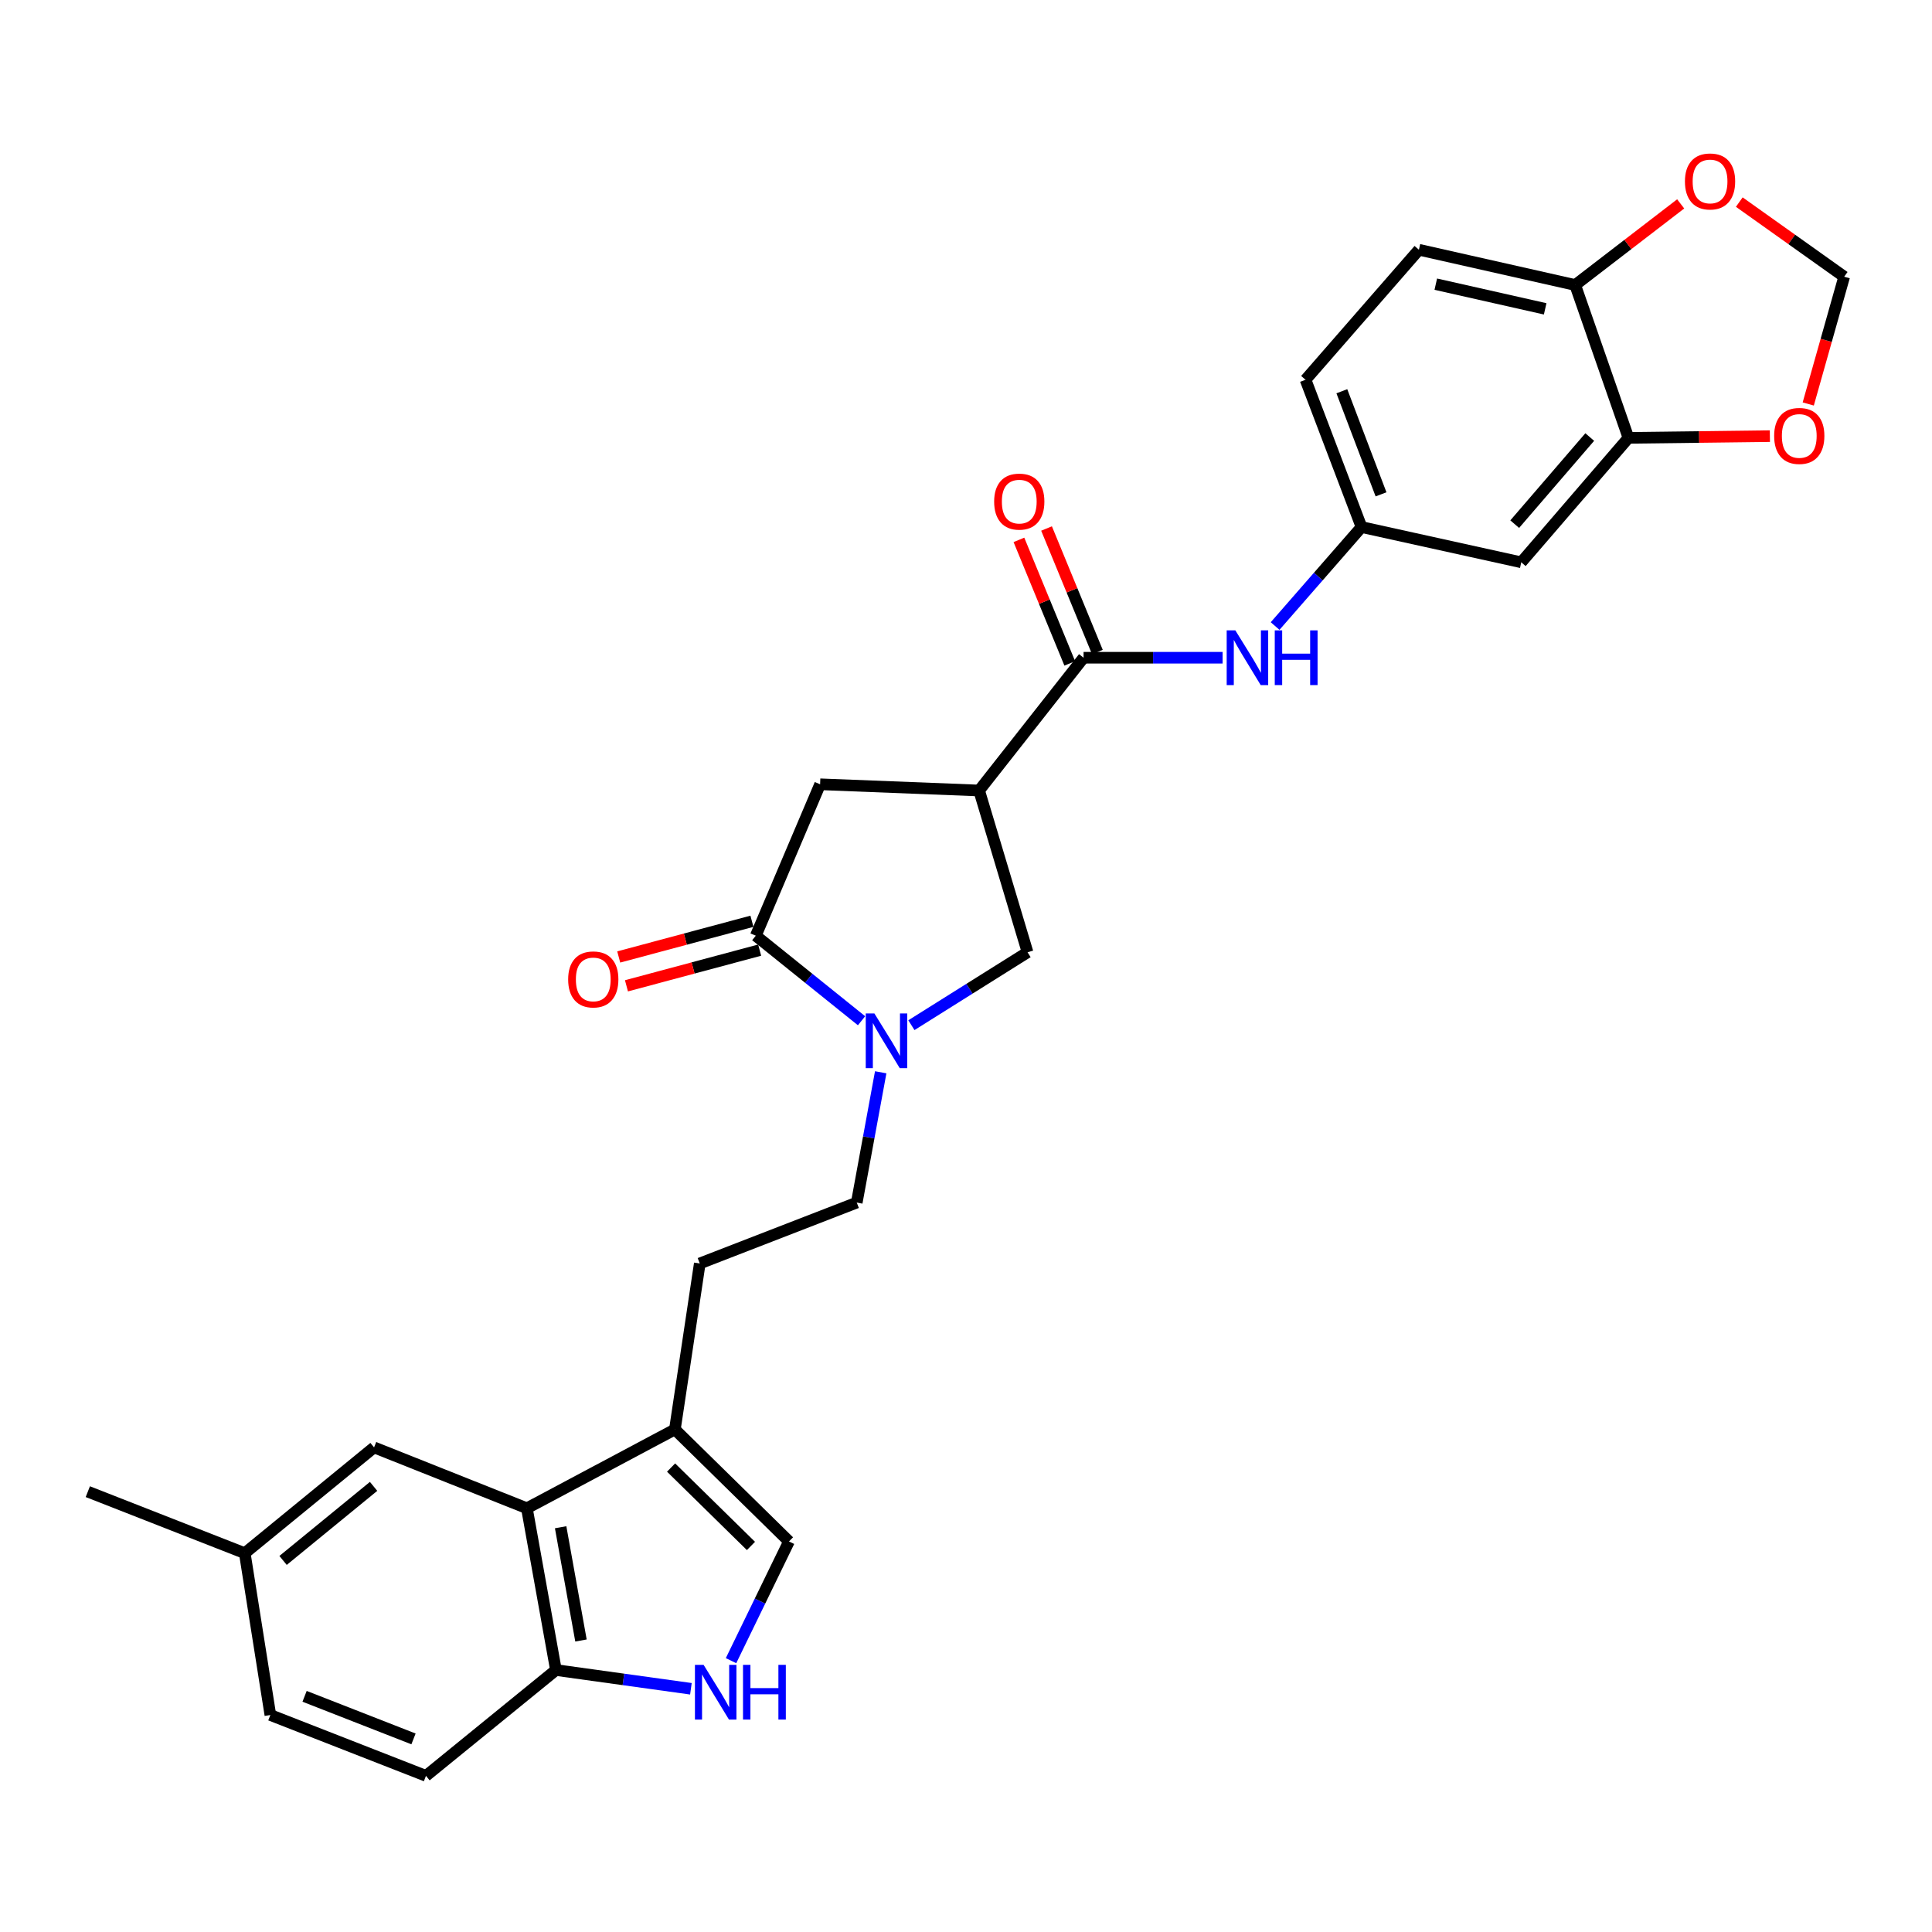 <?xml version='1.0' encoding='iso-8859-1'?>
<svg version='1.1' baseProfile='full'
              xmlns='http://www.w3.org/2000/svg'
                      xmlns:rdkit='http://www.rdkit.org/xml'
                      xmlns:xlink='http://www.w3.org/1999/xlink'
                  xml:space='preserve'
width='1000px' height='1000px' viewBox='0 0 1000 1000'>
<!-- END OF HEADER -->
<rect style='opacity:1.0;fill:#FFFFFF;stroke:none' width='1000' height='1000' x='0' y='0'> </rect>
<path class='bond-1' d='M 445.935,528.34 L 418.566,506.329' style='fill:none;fill-rule:evenodd;stroke:#0000FF;stroke-width:6px;stroke-linecap:butt;stroke-linejoin:miter;stroke-opacity:1' />
<path class='bond-1' d='M 418.566,506.329 L 391.197,484.317' style='fill:none;fill-rule:evenodd;stroke:#000000;stroke-width:6px;stroke-linecap:butt;stroke-linejoin:miter;stroke-opacity:1' />
<path class='bond-6' d='M 471.741,530.63 L 501.801,511.763' style='fill:none;fill-rule:evenodd;stroke:#0000FF;stroke-width:6px;stroke-linecap:butt;stroke-linejoin:miter;stroke-opacity:1' />
<path class='bond-6' d='M 501.801,511.763 L 531.862,492.897' style='fill:none;fill-rule:evenodd;stroke:#000000;stroke-width:6px;stroke-linecap:butt;stroke-linejoin:miter;stroke-opacity:1' />
<path class='bond-16' d='M 455.852,555.012 L 449.654,588.735' style='fill:none;fill-rule:evenodd;stroke:#0000FF;stroke-width:6px;stroke-linecap:butt;stroke-linejoin:miter;stroke-opacity:1' />
<path class='bond-16' d='M 449.654,588.735 L 443.456,622.458' style='fill:none;fill-rule:evenodd;stroke:#000000;stroke-width:6px;stroke-linecap:butt;stroke-linejoin:miter;stroke-opacity:1' />
<path class='bond-0' d='M 506.793,409.162 L 531.862,492.897' style='fill:none;fill-rule:evenodd;stroke:#000000;stroke-width:6px;stroke-linecap:butt;stroke-linejoin:miter;stroke-opacity:1' />
<path class='bond-2' d='M 506.793,409.162 L 560.856,340.44' style='fill:none;fill-rule:evenodd;stroke:#000000;stroke-width:6px;stroke-linecap:butt;stroke-linejoin:miter;stroke-opacity:1' />
<path class='bond-29' d='M 506.793,409.162 L 424.484,405.942' style='fill:none;fill-rule:evenodd;stroke:#000000;stroke-width:6px;stroke-linecap:butt;stroke-linejoin:miter;stroke-opacity:1' />
<path class='bond-8' d='M 391.197,484.317 L 424.484,405.942' style='fill:none;fill-rule:evenodd;stroke:#000000;stroke-width:6px;stroke-linecap:butt;stroke-linejoin:miter;stroke-opacity:1' />
<path class='bond-18' d='M 389.196,476.851 L 354.724,486.09' style='fill:none;fill-rule:evenodd;stroke:#000000;stroke-width:6px;stroke-linecap:butt;stroke-linejoin:miter;stroke-opacity:1' />
<path class='bond-18' d='M 354.724,486.09 L 320.252,495.328' style='fill:none;fill-rule:evenodd;stroke:#FF0000;stroke-width:6px;stroke-linecap:butt;stroke-linejoin:miter;stroke-opacity:1' />
<path class='bond-18' d='M 393.197,491.783 L 358.726,501.021' style='fill:none;fill-rule:evenodd;stroke:#000000;stroke-width:6px;stroke-linecap:butt;stroke-linejoin:miter;stroke-opacity:1' />
<path class='bond-18' d='M 358.726,501.021 L 324.254,510.26' style='fill:none;fill-rule:evenodd;stroke:#FF0000;stroke-width:6px;stroke-linecap:butt;stroke-linejoin:miter;stroke-opacity:1' />
<path class='bond-9' d='M 560.856,340.44 L 596.834,340.44' style='fill:none;fill-rule:evenodd;stroke:#000000;stroke-width:6px;stroke-linecap:butt;stroke-linejoin:miter;stroke-opacity:1' />
<path class='bond-9' d='M 596.834,340.44 L 632.812,340.44' style='fill:none;fill-rule:evenodd;stroke:#0000FF;stroke-width:6px;stroke-linecap:butt;stroke-linejoin:miter;stroke-opacity:1' />
<path class='bond-21' d='M 568.003,337.498 L 554.847,305.526' style='fill:none;fill-rule:evenodd;stroke:#000000;stroke-width:6px;stroke-linecap:butt;stroke-linejoin:miter;stroke-opacity:1' />
<path class='bond-21' d='M 554.847,305.526 L 541.69,273.553' style='fill:none;fill-rule:evenodd;stroke:#FF0000;stroke-width:6px;stroke-linecap:butt;stroke-linejoin:miter;stroke-opacity:1' />
<path class='bond-21' d='M 553.708,343.381 L 540.551,311.409' style='fill:none;fill-rule:evenodd;stroke:#000000;stroke-width:6px;stroke-linecap:butt;stroke-linejoin:miter;stroke-opacity:1' />
<path class='bond-21' d='M 540.551,311.409 L 527.394,279.436' style='fill:none;fill-rule:evenodd;stroke:#FF0000;stroke-width:6px;stroke-linecap:butt;stroke-linejoin:miter;stroke-opacity:1' />
<path class='bond-3' d='M 378.378,859.556 L 393.38,828.701' style='fill:none;fill-rule:evenodd;stroke:#0000FF;stroke-width:6px;stroke-linecap:butt;stroke-linejoin:miter;stroke-opacity:1' />
<path class='bond-3' d='M 393.38,828.701 L 408.382,797.845' style='fill:none;fill-rule:evenodd;stroke:#000000;stroke-width:6px;stroke-linecap:butt;stroke-linejoin:miter;stroke-opacity:1' />
<path class='bond-30' d='M 357.612,874.106 L 322.682,869.259' style='fill:none;fill-rule:evenodd;stroke:#0000FF;stroke-width:6px;stroke-linecap:butt;stroke-linejoin:miter;stroke-opacity:1' />
<path class='bond-30' d='M 322.682,869.259 L 287.752,864.412' style='fill:none;fill-rule:evenodd;stroke:#000000;stroke-width:6px;stroke-linecap:butt;stroke-linejoin:miter;stroke-opacity:1' />
<path class='bond-4' d='M 272.714,780.669 L 349.321,739.875' style='fill:none;fill-rule:evenodd;stroke:#000000;stroke-width:6px;stroke-linecap:butt;stroke-linejoin:miter;stroke-opacity:1' />
<path class='bond-11' d='M 272.714,780.669 L 287.752,864.412' style='fill:none;fill-rule:evenodd;stroke:#000000;stroke-width:6px;stroke-linecap:butt;stroke-linejoin:miter;stroke-opacity:1' />
<path class='bond-11' d='M 290.185,790.498 L 300.712,849.118' style='fill:none;fill-rule:evenodd;stroke:#000000;stroke-width:6px;stroke-linecap:butt;stroke-linejoin:miter;stroke-opacity:1' />
<path class='bond-19' d='M 272.714,780.669 L 193.617,749.168' style='fill:none;fill-rule:evenodd;stroke:#000000;stroke-width:6px;stroke-linecap:butt;stroke-linejoin:miter;stroke-opacity:1' />
<path class='bond-5' d='M 349.321,739.875 L 362.203,653.968' style='fill:none;fill-rule:evenodd;stroke:#000000;stroke-width:6px;stroke-linecap:butt;stroke-linejoin:miter;stroke-opacity:1' />
<path class='bond-7' d='M 349.321,739.875 L 408.382,797.845' style='fill:none;fill-rule:evenodd;stroke:#000000;stroke-width:6px;stroke-linecap:butt;stroke-linejoin:miter;stroke-opacity:1' />
<path class='bond-7' d='M 347.351,759.603 L 388.694,800.182' style='fill:none;fill-rule:evenodd;stroke:#000000;stroke-width:6px;stroke-linecap:butt;stroke-linejoin:miter;stroke-opacity:1' />
<path class='bond-15' d='M 659.992,324.035 L 682.354,298.417' style='fill:none;fill-rule:evenodd;stroke:#0000FF;stroke-width:6px;stroke-linecap:butt;stroke-linejoin:miter;stroke-opacity:1' />
<path class='bond-15' d='M 682.354,298.417 L 704.716,272.8' style='fill:none;fill-rule:evenodd;stroke:#000000;stroke-width:6px;stroke-linecap:butt;stroke-linejoin:miter;stroke-opacity:1' />
<path class='bond-10' d='M 842.882,226.638 L 787.403,291.049' style='fill:none;fill-rule:evenodd;stroke:#000000;stroke-width:6px;stroke-linecap:butt;stroke-linejoin:miter;stroke-opacity:1' />
<path class='bond-10' d='M 822.847,226.211 L 784.012,271.299' style='fill:none;fill-rule:evenodd;stroke:#000000;stroke-width:6px;stroke-linecap:butt;stroke-linejoin:miter;stroke-opacity:1' />
<path class='bond-14' d='M 842.882,226.638 L 879.484,226.19' style='fill:none;fill-rule:evenodd;stroke:#000000;stroke-width:6px;stroke-linecap:butt;stroke-linejoin:miter;stroke-opacity:1' />
<path class='bond-14' d='M 879.484,226.19 L 916.087,225.742' style='fill:none;fill-rule:evenodd;stroke:#FF0000;stroke-width:6px;stroke-linecap:butt;stroke-linejoin:miter;stroke-opacity:1' />
<path class='bond-32' d='M 842.882,226.638 L 815.314,147.515' style='fill:none;fill-rule:evenodd;stroke:#000000;stroke-width:6px;stroke-linecap:butt;stroke-linejoin:miter;stroke-opacity:1' />
<path class='bond-23' d='M 287.752,864.412 L 220.481,919.179' style='fill:none;fill-rule:evenodd;stroke:#000000;stroke-width:6px;stroke-linecap:butt;stroke-linejoin:miter;stroke-opacity:1' />
<path class='bond-12' d='M 787.403,291.049 L 704.716,272.8' style='fill:none;fill-rule:evenodd;stroke:#000000;stroke-width:6px;stroke-linecap:butt;stroke-linejoin:miter;stroke-opacity:1' />
<path class='bond-13' d='M 815.314,147.515 L 734.431,129.266' style='fill:none;fill-rule:evenodd;stroke:#000000;stroke-width:6px;stroke-linecap:butt;stroke-linejoin:miter;stroke-opacity:1' />
<path class='bond-13' d='M 799.779,159.858 L 743.161,147.083' style='fill:none;fill-rule:evenodd;stroke:#000000;stroke-width:6px;stroke-linecap:butt;stroke-linejoin:miter;stroke-opacity:1' />
<path class='bond-17' d='M 815.314,147.515 L 842.616,126.522' style='fill:none;fill-rule:evenodd;stroke:#000000;stroke-width:6px;stroke-linecap:butt;stroke-linejoin:miter;stroke-opacity:1' />
<path class='bond-17' d='M 842.616,126.522 L 869.917,105.529' style='fill:none;fill-rule:evenodd;stroke:#FF0000;stroke-width:6px;stroke-linecap:butt;stroke-linejoin:miter;stroke-opacity:1' />
<path class='bond-20' d='M 935.945,209.097 L 945.245,176.164' style='fill:none;fill-rule:evenodd;stroke:#FF0000;stroke-width:6px;stroke-linecap:butt;stroke-linejoin:miter;stroke-opacity:1' />
<path class='bond-20' d='M 945.245,176.164 L 954.545,143.23' style='fill:none;fill-rule:evenodd;stroke:#000000;stroke-width:6px;stroke-linecap:butt;stroke-linejoin:miter;stroke-opacity:1' />
<path class='bond-26' d='M 704.716,272.8 L 675.739,196.562' style='fill:none;fill-rule:evenodd;stroke:#000000;stroke-width:6px;stroke-linecap:butt;stroke-linejoin:miter;stroke-opacity:1' />
<path class='bond-26' d='M 714.82,255.872 L 694.536,202.506' style='fill:none;fill-rule:evenodd;stroke:#000000;stroke-width:6px;stroke-linecap:butt;stroke-linejoin:miter;stroke-opacity:1' />
<path class='bond-22' d='M 443.456,622.458 L 362.203,653.968' style='fill:none;fill-rule:evenodd;stroke:#000000;stroke-width:6px;stroke-linecap:butt;stroke-linejoin:miter;stroke-opacity:1' />
<path class='bond-33' d='M 900.249,104.603 L 927.397,123.917' style='fill:none;fill-rule:evenodd;stroke:#FF0000;stroke-width:6px;stroke-linecap:butt;stroke-linejoin:miter;stroke-opacity:1' />
<path class='bond-33' d='M 927.397,123.917 L 954.545,143.23' style='fill:none;fill-rule:evenodd;stroke:#000000;stroke-width:6px;stroke-linecap:butt;stroke-linejoin:miter;stroke-opacity:1' />
<path class='bond-25' d='M 193.617,749.168 L 126.69,803.926' style='fill:none;fill-rule:evenodd;stroke:#000000;stroke-width:6px;stroke-linecap:butt;stroke-linejoin:miter;stroke-opacity:1' />
<path class='bond-25' d='M 193.367,769.346 L 146.518,807.676' style='fill:none;fill-rule:evenodd;stroke:#000000;stroke-width:6px;stroke-linecap:butt;stroke-linejoin:miter;stroke-opacity:1' />
<path class='bond-31' d='M 220.481,919.179 L 139.941,887.686' style='fill:none;fill-rule:evenodd;stroke:#000000;stroke-width:6px;stroke-linecap:butt;stroke-linejoin:miter;stroke-opacity:1' />
<path class='bond-31' d='M 214.03,900.058 L 157.652,878.013' style='fill:none;fill-rule:evenodd;stroke:#000000;stroke-width:6px;stroke-linecap:butt;stroke-linejoin:miter;stroke-opacity:1' />
<path class='bond-24' d='M 734.431,129.266 L 675.739,196.562' style='fill:none;fill-rule:evenodd;stroke:#000000;stroke-width:6px;stroke-linecap:butt;stroke-linejoin:miter;stroke-opacity:1' />
<path class='bond-27' d='M 126.69,803.926 L 139.941,887.686' style='fill:none;fill-rule:evenodd;stroke:#000000;stroke-width:6px;stroke-linecap:butt;stroke-linejoin:miter;stroke-opacity:1' />
<path class='bond-28' d='M 126.69,803.926 L 45.455,772.081' style='fill:none;fill-rule:evenodd;stroke:#000000;stroke-width:6px;stroke-linecap:butt;stroke-linejoin:miter;stroke-opacity:1' />
<path  class='atom-0' d='M 452.586 524.563
L 461.866 539.563
Q 462.786 541.043, 464.266 543.723
Q 465.746 546.403, 465.826 546.563
L 465.826 524.563
L 469.586 524.563
L 469.586 552.883
L 465.706 552.883
L 455.746 536.483
Q 454.586 534.563, 453.346 532.363
Q 452.146 530.163, 451.786 529.483
L 451.786 552.883
L 448.106 552.883
L 448.106 524.563
L 452.586 524.563
' fill='#0000FF'/>
<path  class='atom-4' d='M 364.179 861.726
L 373.459 876.726
Q 374.379 878.206, 375.859 880.886
Q 377.339 883.566, 377.419 883.726
L 377.419 861.726
L 381.179 861.726
L 381.179 890.046
L 377.299 890.046
L 367.339 873.646
Q 366.179 871.726, 364.939 869.526
Q 363.739 867.326, 363.379 866.646
L 363.379 890.046
L 359.699 890.046
L 359.699 861.726
L 364.179 861.726
' fill='#0000FF'/>
<path  class='atom-4' d='M 384.579 861.726
L 388.419 861.726
L 388.419 873.766
L 402.899 873.766
L 402.899 861.726
L 406.739 861.726
L 406.739 890.046
L 402.899 890.046
L 402.899 876.966
L 388.419 876.966
L 388.419 890.046
L 384.579 890.046
L 384.579 861.726
' fill='#0000FF'/>
<path  class='atom-10' d='M 639.412 326.28
L 648.692 341.28
Q 649.612 342.76, 651.092 345.44
Q 652.572 348.12, 652.652 348.28
L 652.652 326.28
L 656.412 326.28
L 656.412 354.6
L 652.532 354.6
L 642.572 338.2
Q 641.412 336.28, 640.172 334.08
Q 638.972 331.88, 638.612 331.2
L 638.612 354.6
L 634.932 354.6
L 634.932 326.28
L 639.412 326.28
' fill='#0000FF'/>
<path  class='atom-10' d='M 659.812 326.28
L 663.652 326.28
L 663.652 338.32
L 678.132 338.32
L 678.132 326.28
L 681.972 326.28
L 681.972 354.6
L 678.132 354.6
L 678.132 341.52
L 663.652 341.52
L 663.652 354.6
L 659.812 354.6
L 659.812 326.28
' fill='#0000FF'/>
<path  class='atom-15' d='M 918.297 225.636
Q 918.297 218.836, 921.657 215.036
Q 925.017 211.236, 931.297 211.236
Q 937.577 211.236, 940.937 215.036
Q 944.297 218.836, 944.297 225.636
Q 944.297 232.516, 940.897 236.436
Q 937.497 240.316, 931.297 240.316
Q 925.057 240.316, 921.657 236.436
Q 918.297 232.556, 918.297 225.636
M 931.297 237.116
Q 935.617 237.116, 937.937 234.236
Q 940.297 231.316, 940.297 225.636
Q 940.297 220.076, 937.937 217.276
Q 935.617 214.436, 931.297 214.436
Q 926.977 214.436, 924.617 217.236
Q 922.297 220.036, 922.297 225.636
Q 922.297 231.356, 924.617 234.236
Q 926.977 237.116, 931.297 237.116
' fill='#FF0000'/>
<path  class='atom-18' d='M 872.119 93.919
Q 872.119 87.12, 875.479 83.32
Q 878.839 79.519, 885.119 79.519
Q 891.399 79.519, 894.759 83.32
Q 898.119 87.12, 898.119 93.919
Q 898.119 100.799, 894.719 104.719
Q 891.319 108.599, 885.119 108.599
Q 878.879 108.599, 875.479 104.719
Q 872.119 100.839, 872.119 93.919
M 885.119 105.399
Q 889.439 105.399, 891.759 102.519
Q 894.119 99.6, 894.119 93.919
Q 894.119 88.359, 891.759 85.559
Q 889.439 82.719, 885.119 82.719
Q 880.799 82.719, 878.439 85.519
Q 876.119 88.32, 876.119 93.919
Q 876.119 99.639, 878.439 102.519
Q 880.799 105.399, 885.119 105.399
' fill='#FF0000'/>
<path  class='atom-19' d='M 294.076 506.941
Q 294.076 500.141, 297.436 496.341
Q 300.796 492.541, 307.076 492.541
Q 313.356 492.541, 316.716 496.341
Q 320.076 500.141, 320.076 506.941
Q 320.076 513.821, 316.676 517.741
Q 313.276 521.621, 307.076 521.621
Q 300.836 521.621, 297.436 517.741
Q 294.076 513.861, 294.076 506.941
M 307.076 518.421
Q 311.396 518.421, 313.716 515.541
Q 316.076 512.621, 316.076 506.941
Q 316.076 501.381, 313.716 498.581
Q 311.396 495.741, 307.076 495.741
Q 302.756 495.741, 300.396 498.541
Q 298.076 501.341, 298.076 506.941
Q 298.076 512.661, 300.396 515.541
Q 302.756 518.421, 307.076 518.421
' fill='#FF0000'/>
<path  class='atom-22' d='M 514.568 259.628
Q 514.568 252.828, 517.928 249.028
Q 521.288 245.228, 527.568 245.228
Q 533.848 245.228, 537.208 249.028
Q 540.568 252.828, 540.568 259.628
Q 540.568 266.508, 537.168 270.428
Q 533.768 274.308, 527.568 274.308
Q 521.328 274.308, 517.928 270.428
Q 514.568 266.548, 514.568 259.628
M 527.568 271.108
Q 531.888 271.108, 534.208 268.228
Q 536.568 265.308, 536.568 259.628
Q 536.568 254.068, 534.208 251.268
Q 531.888 248.428, 527.568 248.428
Q 523.248 248.428, 520.888 251.228
Q 518.568 254.028, 518.568 259.628
Q 518.568 265.348, 520.888 268.228
Q 523.248 271.108, 527.568 271.108
' fill='#FF0000'/>
</svg>

